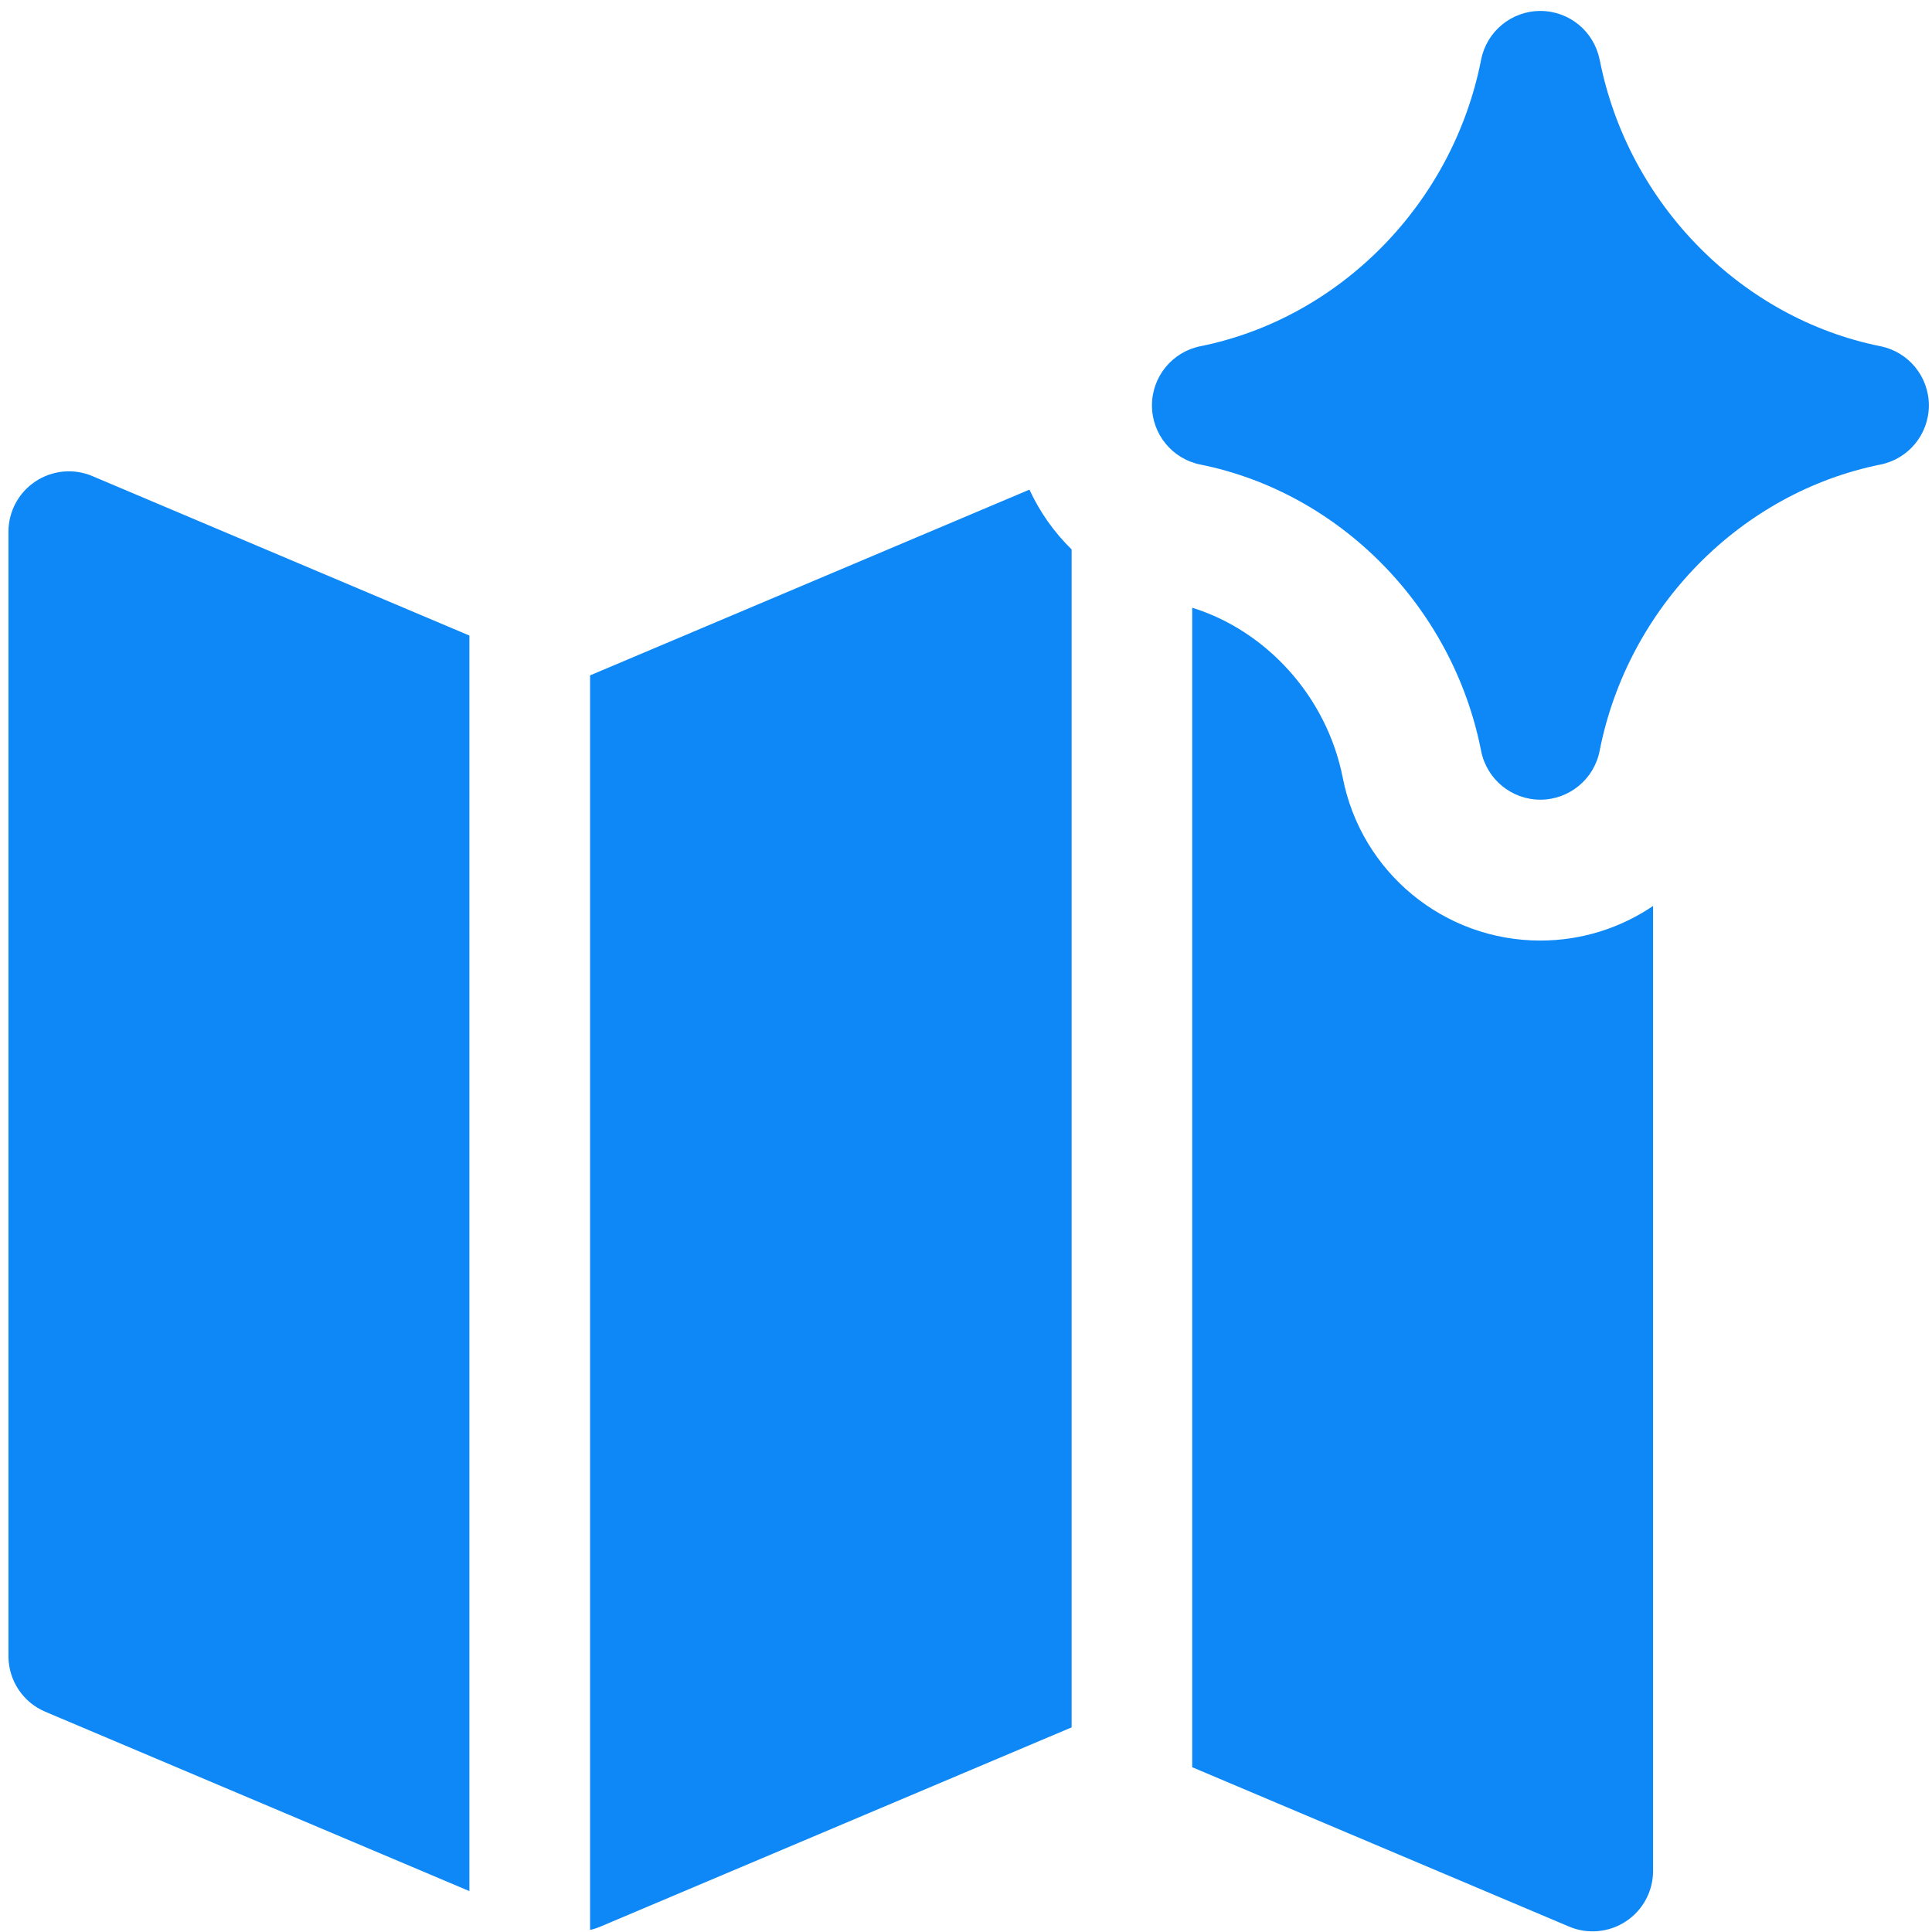 <svg xmlns="http://www.w3.org/2000/svg" fill="none" viewBox="0 0 24 24" id="Ai-Map-Generating-Spark--Streamline-Ultimate" height="24" width="24">
  <desc>
    Ai Map Generating Spark Streamline Icon: https://streamlinehq.com
  </desc>
  <path fill="#0d88f6" fill-rule="evenodd" d="M19.871 0.742c-0.069 -0.352 -0.377 -0.606 -0.736 -0.606s-0.667 0.254 -0.736 0.606C18.047 2.536 16.638 3.954 14.912 4.301c-0.35 0.07 -0.602 0.378 -0.602 0.735 0 0.357 0.252 0.665 0.602 0.735 1.727 0.347 3.135 1.764 3.487 3.557 0.069 0.352 0.378 0.606 0.736 0.606s0.667 -0.254 0.736 -0.606c0.352 -1.793 1.76 -3.209 3.488 -3.557 0.35 -0.07 0.602 -0.378 0.602 -0.735 0 -0.357 -0.252 -0.665 -0.602 -0.735 -1.726 -0.347 -3.135 -1.766 -3.487 -3.559ZM14.812 7.55c0.91 0.283 1.668 1.092 1.869 2.115 0.23 1.173 1.258 2.019 2.453 2.019 0.515 0 0.999 -0.157 1.401 -0.43v11.988c0 0.251 -0.126 0.486 -0.336 0.625 -0.21 0.139 -0.475 0.164 -0.707 0.066l-4.682 -1.98 0 -14.403Zm-2.024 -1.468c0.128 0.278 0.306 0.53 0.524 0.743l0 14.633 -5.844 2.471c-0.045 0.02 -0.091 0.035 -0.138 0.045l0 -15.584L12.789 6.082ZM0.441 5.98c0.21 -0.139 0.475 -0.164 0.706 -0.066l4.684 1.981c-0 0.009 -0 0.018 -0 0.027L5.831 23.492 0.563 21.264c-0.278 -0.117 -0.458 -0.389 -0.458 -0.691V6.605c0 -0.251 0.126 -0.486 0.336 -0.625Z" clip-rule="evenodd" stroke-width="1"></path>
</svg>